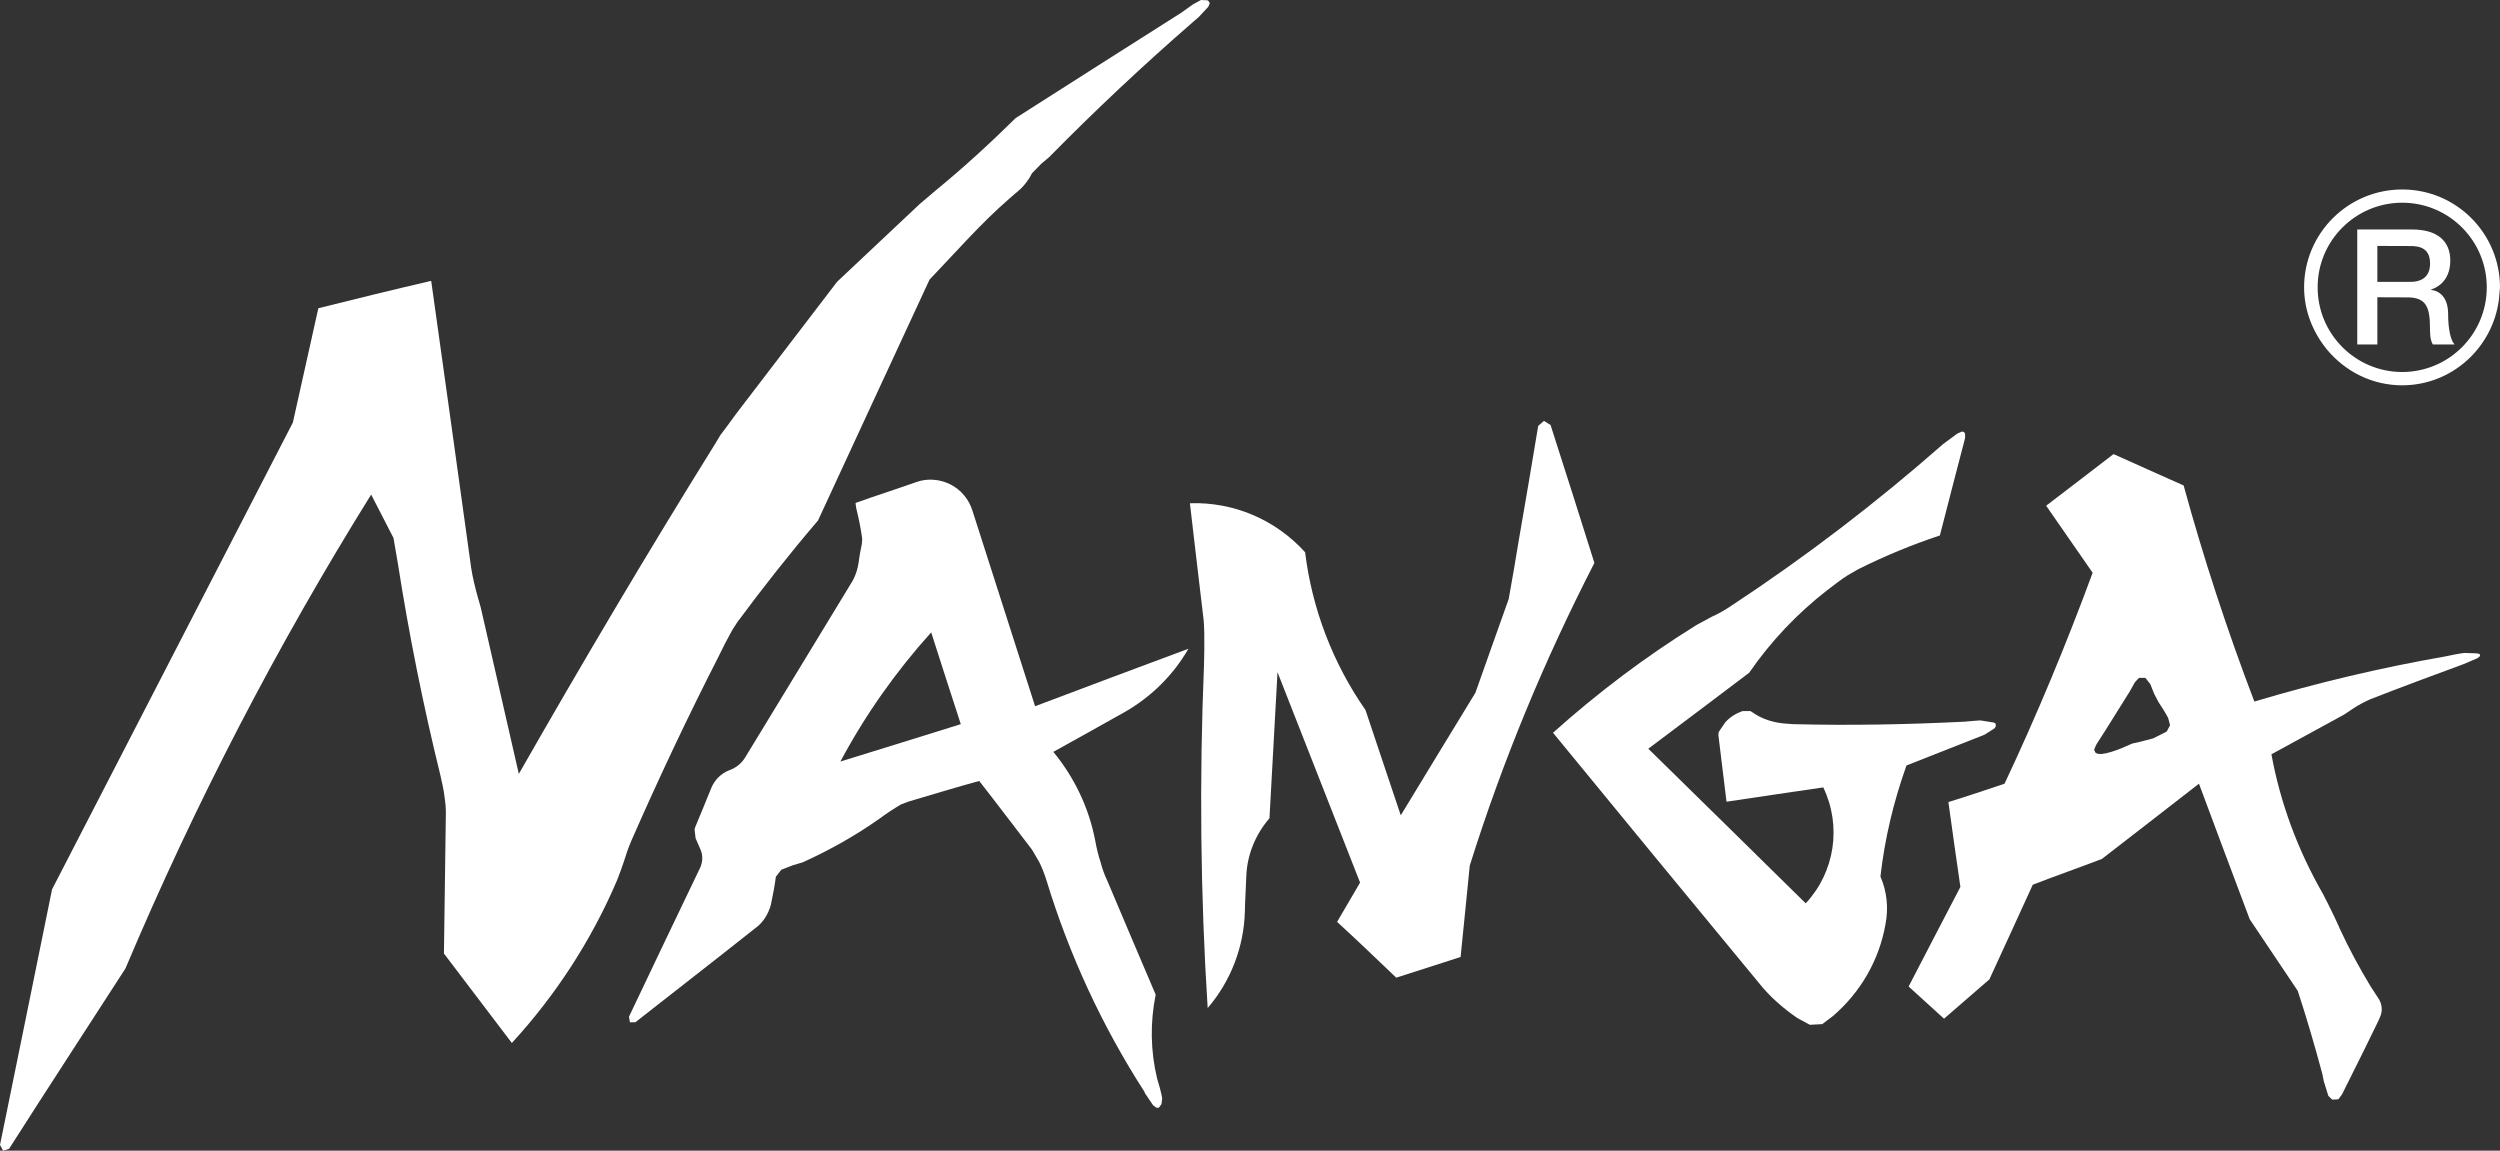 <?xml version="1.0" encoding="utf-8"?>
<!-- Generator: Adobe Illustrator 22.1.0, SVG Export Plug-In . SVG Version: 6.00 Build 0)  -->
<!DOCTYPE svg PUBLIC "-//W3C//DTD SVG 1.1//EN" "http://www.w3.org/Graphics/SVG/1.1/DTD/svg11.dtd">
<svg version="1.1" id="レイヤー_1" xmlns="http://www.w3.org/2000/svg" xmlns:xlink="http://www.w3.org/1999/xlink" x="0px"
	 y="0px" width="368.504px" height="169.613px" viewBox="0 0 368.504 169.613" style="enable-background:new 0 0 368.504 169.613;"
	 xml:space="preserve">
<rect x="0" y="0" width="368.504" height="169.613" fill="#333333" stroke="none"/>
<g>
	<path style="fill:#FFFFFF;" d="M105.898,96.811c0.64-1.353,1.312-2.622,2.021-3.908l0.747-1.172c3.787-5.117,7.766-10.164,11.917-15.023
		c5.446-11.808,10.974-23.688,16.434-35.496c3.858-4.026,7.561-8.294,11.769-11.942l1.404-1.214c0.882-0.712,1.726-2.08,1.726-2.149
		l0.203-0.371l1.342-1.375l1.194-1.01c6.795-6.906,13.856-13.534,21.175-19.893l0.836-0.718l1.437-1.542l0.21-0.498l-0.102-0.263
		l-0.22-0.193L177.027,0l-1.211,0.659l-1.637,1.178c-8.156,5.184-16.309,10.348-24.466,15.564
		c-3.793,3.737-7.746,7.366-11.874,10.741l-1.791,1.523l-0.485,0.41c0,0-8.137,7.642-12.172,11.457
		c-4.961,6.479-9.898,12.959-14.843,19.41c-0.784,1.096-1.555,2.126-2.362,3.195l-0.716,1.197
		c-10.004,16.066-19.62,32.322-28.994,48.742c-1.876-8.172-3.753-16.345-5.613-24.531L70.366,87.8
		c-0.371-1.366-0.709-2.739-0.916-4.104c-1.945-14.111-3.917-28.206-5.892-42.297c-5.558,1.292-11.1,2.648-16.634,4.035
		c-1.26,5.623-2.51,11.214-3.756,16.851c-11.832,22.919-23.659,45.833-35.496,68.811C5.115,143.632,2.569,156.237,0,168.77
		l0.463,0.844l0.87-0.272c5.692-8.925,11.45-17.742,17.159-26.589c10.22-24.206,22.316-47.536,36.217-69.854
		c1.07,2.09,2.139,4.141,3.189,6.198l0.102,0.2c0.207,1.237,0.427,2.5,0.646,3.747c1.638,10.482,3.721,20.87,6.263,31.214
		c0.243,1.019,0.493,2.17,0.624,3.229c0.122,0.805,0.19,1.568,0.187,2.312c-0.085,6.979-0.19,13.866-0.282,20.755
		c3.339,4.393,6.673,8.78,10.01,13.184c6.486-7.064,11.769-15.208,15.515-24.003c0.371-0.93,0.696-1.845,1-2.752
		c0.325-1.059,0.683-2.094,1.103-3.071C97.088,114.744,101.351,105.715,105.898,96.811z"/>
	<path style="fill:#FFFFFF;" d="M175.177,95.626c-7.56,2.798-15.096,5.646-22.603,8.474c-3.078-9.625-6.151-19.213-9.219-28.78
		c-0.515-1.703-1.703-3.128-3.264-3.918c-1.604-0.8-3.461-0.932-5.098-0.318c-2.953,1.044-5.916,1.988-8.865,3.045l-0.013,0.049
		v0.059l0.098,0.686c0.368,1.487,0.666,2.937,0.879,4.486l-0.049,0.747c-0.18,0.886-0.358,1.762-0.462,2.651
		c-0.131,0.964-0.417,1.913-0.896,2.796c-5.25,8.685-10.561,17.323-15.823,26.008c-0.555,0.919-1.375,1.585-2.369,1.926
		c-1.211,0.466-2.149,1.431-2.635,2.579c-0.797,2.014-1.611,3.917-2.389,5.822l-0.091,0.312l0.151,1.306l0.725,1.667
		c0.371,0.836,0.338,1.821-0.036,2.65c-3.534,7.343-7.015,14.663-10.505,21.992l0.141,0.827l0.8-0.01
		c5.872-4.607,11.743-9.161,17.608-13.812c1.191-0.836,1.949-2.05,2.362-3.475c0.286-1.365,0.562-2.785,0.742-4.164l0.8-1.027
		l1.72-0.669l1.443-0.426c3.993-1.814,7.786-3.943,11.329-6.449c1.001-0.735,2.054-1.441,3.163-2.088l1.053-0.403
		c3.507-1.027,6.972-2.106,10.466-3.051c2.596,3.313,5.184,6.749,7.793,10.144l1.043,1.782c0.437,0.872,0.797,1.83,1.083,2.742
		c3.353,10.991,8.203,21.475,14.433,31.143l0.089,0.238l1.184,1.745l0.505,0.378l0.355-0.013l0.383-0.541l0.098-0.884
		c-0.189-0.964-0.426-1.87-0.745-2.871c-0.983-4.077-1.037-8.274-0.213-12.368c-2.401-5.561-4.756-11.218-7.148-16.828
		c-0.407-0.866-0.735-1.762-0.968-2.677c-0.358-1.084-0.6-2.119-0.8-3.225c-0.923-4.807-3.071-9.296-6.169-13.053
		c3.487-1.951,6.985-3.87,10.459-5.836C169.656,102.755,172.926,99.54,175.177,95.626z M123.871,112.253
		c3.69-6.896,8.156-13.229,13.389-19.042c1.454,4.521,2.884,9.025,4.363,13.53C135.698,108.605,129.733,110.433,123.871,112.253z"/>
	<path style="fill:#FFFFFF;" d="M228.554,62.646l-0.975-0.607l-0.846,0.735c-0.939,5.702-1.904,11.355-2.885,16.998
		c-0.459,2.828-0.935,5.602-1.438,8.381v0.068c-1.657,4.616-3.286,9.271-4.931,13.889c-3.661,6.008-7.374,12.069-11.004,18.07
		c-1.748-5.148-3.465-10.394-5.203-15.528c-4.797-6.874-7.871-14.895-8.898-23.249c-4.347-4.816-10.561-7.447-16.981-7.224
		c0.63,5.551,1.312,11.104,1.958,16.648c0.122,0.807,0.132,1.66,0.161,2.477c0.029,1.553,0,3.085-0.039,4.686
		c-0.696,16.858-0.536,33.74,0.54,50.597c3.406-3.959,5.351-9.024,5.482-14.255l0.036-1.243c0.046-1.342,0.129-2.645,0.177-3.986
		c0.128-3.106,1.339-6.086,3.413-8.494c0.376-7.155,0.811-14.409,1.184-21.528c4.086,10.38,8.107,20.652,12.17,31.013
		c-1.159,1.939-2.228,3.866-3.386,5.791c2.949,2.697,5.809,5.449,8.714,8.222c3.162-1.017,6.345-2.017,9.491-3.05
		c0.473-4.486,0.886-8.971,1.348-13.459c4.827-15.398,11.001-30.279,18.374-44.621C232.897,76.212,230.729,69.424,228.554,62.646z"
		/>
	<path style="fill:#FFFFFF;" d="M292.508,108.303l1.487-0.944l0.199-0.322l-0.052-0.412l-0.319-0.132l-1.932-0.305
		c-0.737,0.045-1.48,0.114-2.258,0.186c-8.465,0.421-16.896,0.582-25.292,0.368l-0.984-0.069c-1.847-0.121-3.589-0.632-5.089-1.702
		l-0.246-0.158h-1.174c-1.015,0.365-1.878,0.903-2.56,1.681l-0.952,1.411l-0.048,0.423c0.394,3.284,0.815,6.598,1.201,9.843
		c4.773-0.726,9.52-1.401,14.262-2.106c2.735,5.702,1.715,12.474-2.587,17.091c-7.719-7.612-15.456-15.197-23.205-22.794
		c5-3.75,9.967-7.485,14.872-11.2c3.186-4.626,7.107-8.767,11.55-12.204c0.997-0.755,1.922-1.493,2.948-2.146l1.553-0.896
		c3.939-1.965,7.91-3.615,12.057-4.99c1.218-4.705,2.402-9.37,3.648-14.088l0.069-0.325v-0.578l-0.171-0.269l-0.33-0.052
		l-0.684,0.321l-2.044,1.513c-9.895,8.694-20.327,16.667-31.24,23.847c-0.899,0.606-1.864,1.164-2.852,1.606l-2.251,1.214
		c-7.536,4.666-14.59,9.998-21.169,15.894c10.105,12.353,20.241,24.633,30.369,36.906c1.598,2.001,3.537,3.707,5.653,5.148
		l1.83,0.994l1.833-0.1l1.554-1.174c4.07-3.483,6.82-8.213,7.759-13.504c0.473-2.35,0.242-4.827-0.735-7.074
		c0.627-5.554,1.933-11.033,3.838-16.374C284.863,111.342,288.676,109.786,292.508,108.303z"/>
	<path style="fill:#FFFFFF;" d="M354.085,27.93c-7.96-0.003-14.457,6.454-14.457,14.42c0,3.477,1.303,6.617,3.328,9.127
		c2.667,3.226,6.627,5.318,11.129,5.318c7.325,0,13.34-5.528,14.257-12.615l0.162-1.83C368.491,34.384,362.058,27.927,354.085,27.93
		z M354.085,54.837c-6.878-0.01-12.469-5.604-12.459-12.487c-0.01-6.88,5.581-12.462,12.459-12.471c6.892,0,12.47,5.59,12.47,12.471
		C366.555,49.246,360.977,54.827,354.085,54.837z"/>
	<path style="fill:#FFFFFF;" d="M358.363,42.737v-0.072c0.544-0.154,2.814-1.03,2.814-4.255c0-2.891-1.925-4.583-5.616-4.583h-8.098v16.945
		h2.963v-6.953l4.39,0.017c2.71-0.017,3.367,1.322,3.367,4.449c0,0.823,0,1.752,0.416,2.487h3.206
		c-0.628-0.653-0.946-2.487-0.946-4.433C360.875,43.609,359.369,42.842,358.363,42.737z M355.291,41.546h-4.865V36.25l4.82,0.017
		c1.541-0.017,2.949,0.4,2.949,2.579C358.195,40.615,357.178,41.546,355.291,41.546z"/>
	<path style="fill:#FFFFFF;" d="M365.072,96.305l-1.821-0.06c-0.962,0.118-1.903,0.325-2.907,0.532c-9.452,1.646-18.819,3.881-28.049,6.631
		c-3.972-10.417-7.47-21.058-10.423-31.849c-3.425-1.538-6.874-3.055-10.335-4.626c-3.33,2.546-6.601,5.088-9.932,7.612
		c2.271,3.267,4.57,6.597,6.854,9.878c-3.887,10.549-8.198,20.933-12.986,31.095c-2.785,0.928-5.53,1.863-8.277,2.706
		c0.597,4.227,1.146,8.34,1.769,12.51c-2.559,4.857-5.069,9.775-7.631,14.679c1.722,1.582,3.474,3.172,5.219,4.744
		c2.202-1.903,4.439-3.86,6.681-5.79c2.139-4.653,4.269-9.272,6.401-13.96c3.385-1.307,6.8-2.504,10.186-3.798
		c4.751-3.653,9.527-7.391,14.309-11.091c2.487,6.688,4.986,13.355,7.477,19.971c2.35,3.516,4.726,7.047,7.087,10.569
		c1.338,4.08,2.523,8.141,3.631,12.271l0.205,1.038l0.669,2.158l0.571,0.561l0.911-0.05l0.528-0.708l0.83-1.669
		c1.533-3.053,3.034-6.067,4.504-9.118l0.297-0.677c0.36-0.823,0.292-1.713-0.142-2.52l-1.296-1.995
		c-1.634-2.696-3.146-5.511-4.479-8.379c-0.541-1.268-1.154-2.491-1.752-3.711l-0.774-1.516c-3.661-6.372-6.263-13.313-7.586-20.559
		c3.558-1.929,7.124-3.9,10.667-5.83l1.312-0.869c0.83-0.564,1.706-1.017,2.611-1.421c4.587-1.794,9.141-3.483,13.767-5.184
		l1.999-0.854l0.362-0.287l0.02-0.116v-0.141l-0.085-0.092L365.072,96.305z M319.589,105.829l0.282,1.066l-0.495,0.936l-1.988,1.007
		c-1.051,0.257-2.031,0.562-3.071,0.755l-1.684,0.728c-0.902,0.364-1.883,0.706-2.891,0.828l-0.573-0.047l-0.31-0.177l-0.186-0.403
		l0.226-0.565l0.2-0.363c1.667-2.557,3.251-5.178,4.843-7.694l0.744-1.332l0.597-0.646l0.949-0.007l0.725,0.922l0.575,1.439
		l0.652,1.24C318.706,104.307,319.179,105.042,319.589,105.829z"/>
</g>
<g>
</g>
<g>
</g>
<g>
</g>
<g>
</g>
<g>
</g>
<g>
</g>
</svg>
